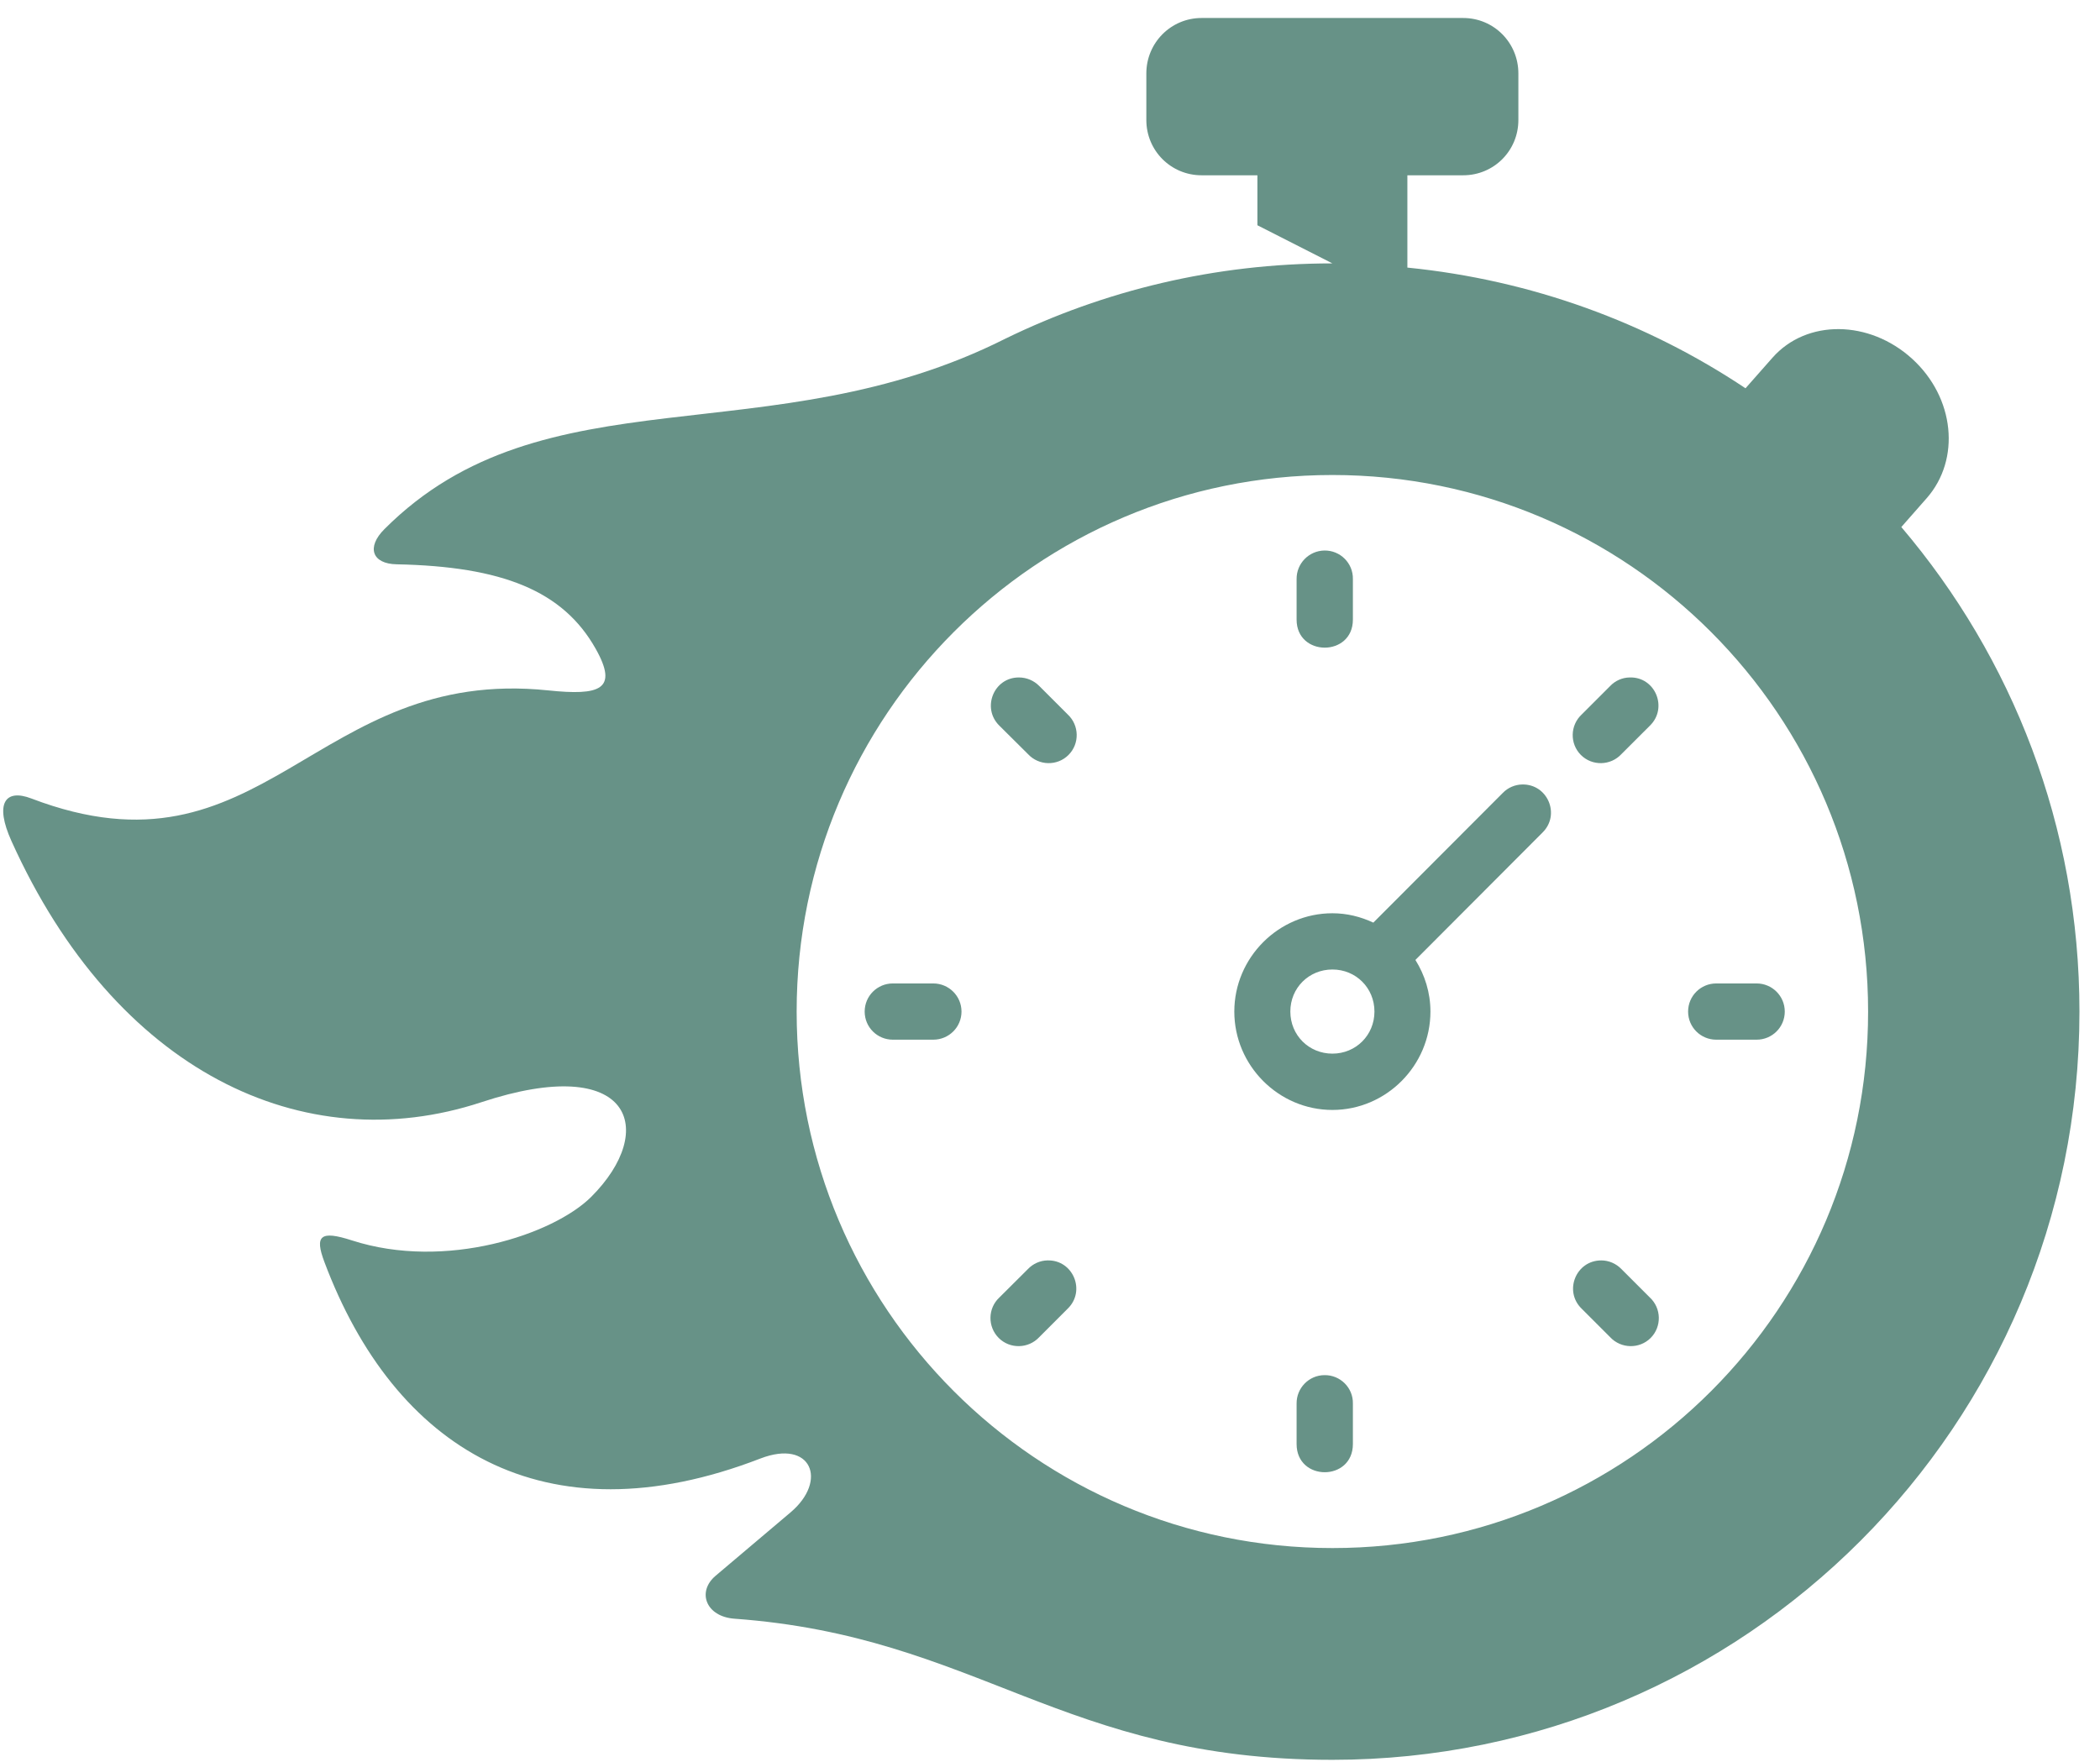 <?xml version="1.0" encoding="UTF-8"?>
<svg xmlns="http://www.w3.org/2000/svg" width="56" height="47" viewBox="0 0 56 47" fill="none">
  <path fill-rule="evenodd" clip-rule="evenodd" d="M35.531 12.669C43.421 12.669 49.816 19.075 49.816 26.98C49.82 34.884 43.421 41.292 35.531 41.289C27.639 41.289 21.244 34.883 21.244 26.98C21.244 19.078 27.643 12.669 35.531 12.669ZM32.041 0.48C31.226 0.48 30.569 1.141 30.569 1.959V3.201C30.569 4.019 31.226 4.675 32.041 4.675H33.531V6.008L35.531 7.025C32.401 7.025 29.441 7.749 26.806 9.035C20.539 12.188 14.52 9.839 10.254 14.11C9.766 14.594 9.919 15.04 10.58 15.051C13.395 15.108 15.012 15.757 15.882 17.299C16.505 18.402 15.987 18.556 14.621 18.414C8.358 17.761 7.049 23.668 0.834 21.296C0.137 21.03 -0.149 21.427 0.306 22.433C3.075 28.575 8.089 30.962 12.836 29.398C16.855 28.07 17.553 30.137 15.765 31.923C14.763 32.921 11.886 33.892 9.383 33.083C8.543 32.812 8.385 32.954 8.651 33.66C10.513 38.62 14.502 41.132 20.277 38.901C21.639 38.376 22.082 39.491 21.083 40.336L19.083 42.028C18.577 42.456 18.825 43.116 19.582 43.173C26.082 43.645 28.319 46.937 35.531 46.937C46.533 46.937 55.452 38.002 55.452 26.98C55.452 22.045 53.662 17.539 50.702 14.057L51.378 13.288C52.289 12.252 52.128 10.605 50.99 9.569C49.849 8.53 48.176 8.507 47.264 9.543L46.547 10.356C43.917 8.6 40.84 7.468 37.53 7.137V4.675H39.019C39.837 4.675 40.49 4.019 40.49 3.201V1.959C40.49 1.141 39.837 0.48 39.019 0.48H32.041Z" fill="#679287"></path>
  <path d="M35.316 14.683C34.903 14.691 34.572 15.029 34.576 15.445V16.526C34.576 17.523 36.077 17.523 36.077 16.526V15.445C36.086 15.021 35.739 14.676 35.316 14.683Z" fill="#679287"></path>
  <path d="M35.316 36.677C34.903 36.681 34.572 37.022 34.576 37.434V38.515C34.576 39.517 36.077 39.517 36.077 38.515V37.434C36.086 37.014 35.739 36.669 35.316 36.677Z" fill="#679287"></path>
  <path d="M45.766 26.23C45.353 26.23 45.016 26.564 45.016 26.98C45.016 27.398 45.353 27.73 45.766 27.73H46.843C47.256 27.73 47.594 27.398 47.594 26.98C47.594 26.565 47.257 26.23 46.843 26.23H45.766Z" fill="#679287"></path>
  <path d="M23.808 26.23C23.395 26.23 23.058 26.564 23.058 26.98C23.058 27.398 23.395 27.73 23.808 27.73H24.888C25.301 27.73 25.64 27.398 25.64 26.98C25.64 26.565 25.301 26.23 24.888 26.23H23.808Z" fill="#679287"></path>
  <path d="M42.7 33.617C42.025 33.617 41.694 34.436 42.178 34.905L42.936 35.663C43.225 35.974 43.717 35.985 44.017 35.686C44.317 35.385 44.306 34.893 43.995 34.605L43.237 33.847C43.095 33.701 42.902 33.617 42.7 33.617Z" fill="#679287"></path>
  <path d="M27.173 18.069C26.501 18.064 26.17 18.886 26.651 19.356L27.413 20.113C27.702 20.425 28.194 20.436 28.493 20.136C28.794 19.836 28.783 19.344 28.472 19.055L27.714 18.297C27.57 18.151 27.376 18.069 27.173 18.069Z" fill="#679287"></path>
  <path d="M43.456 18.069C43.26 18.072 43.073 18.155 42.938 18.297L42.18 19.055C41.868 19.344 41.857 19.836 42.157 20.136C42.457 20.436 42.949 20.425 43.238 20.113L43.996 19.356C44.487 18.879 44.138 18.045 43.456 18.069Z" fill="#679287"></path>
  <path d="M27.93 33.617C27.736 33.621 27.549 33.704 27.412 33.847L26.651 34.605C26.34 34.893 26.332 35.385 26.633 35.686C26.933 35.985 27.425 35.974 27.714 35.663L28.471 34.905C28.964 34.428 28.613 33.596 27.93 33.617Z" fill="#679287"></path>
  <path fill-rule="evenodd" clip-rule="evenodd" d="M35.531 25.858C36.157 25.858 36.652 26.349 36.652 26.98C36.652 27.61 36.157 28.102 35.531 28.102C34.903 28.102 34.409 27.61 34.409 26.98C34.408 26.35 34.903 25.858 35.531 25.858ZM40.592 20.923C40.4 20.927 40.214 21.006 40.078 21.145L36.622 24.608C36.288 24.451 35.92 24.358 35.531 24.358C34.093 24.358 32.915 25.543 32.915 26.98C32.915 28.418 34.093 29.604 35.531 29.604C36.968 29.604 38.145 28.418 38.145 26.98C38.145 26.474 37.995 26.005 37.744 25.603L41.136 22.203C41.616 21.727 41.271 20.909 40.592 20.923Z" fill="#679287"></path>
</svg>
